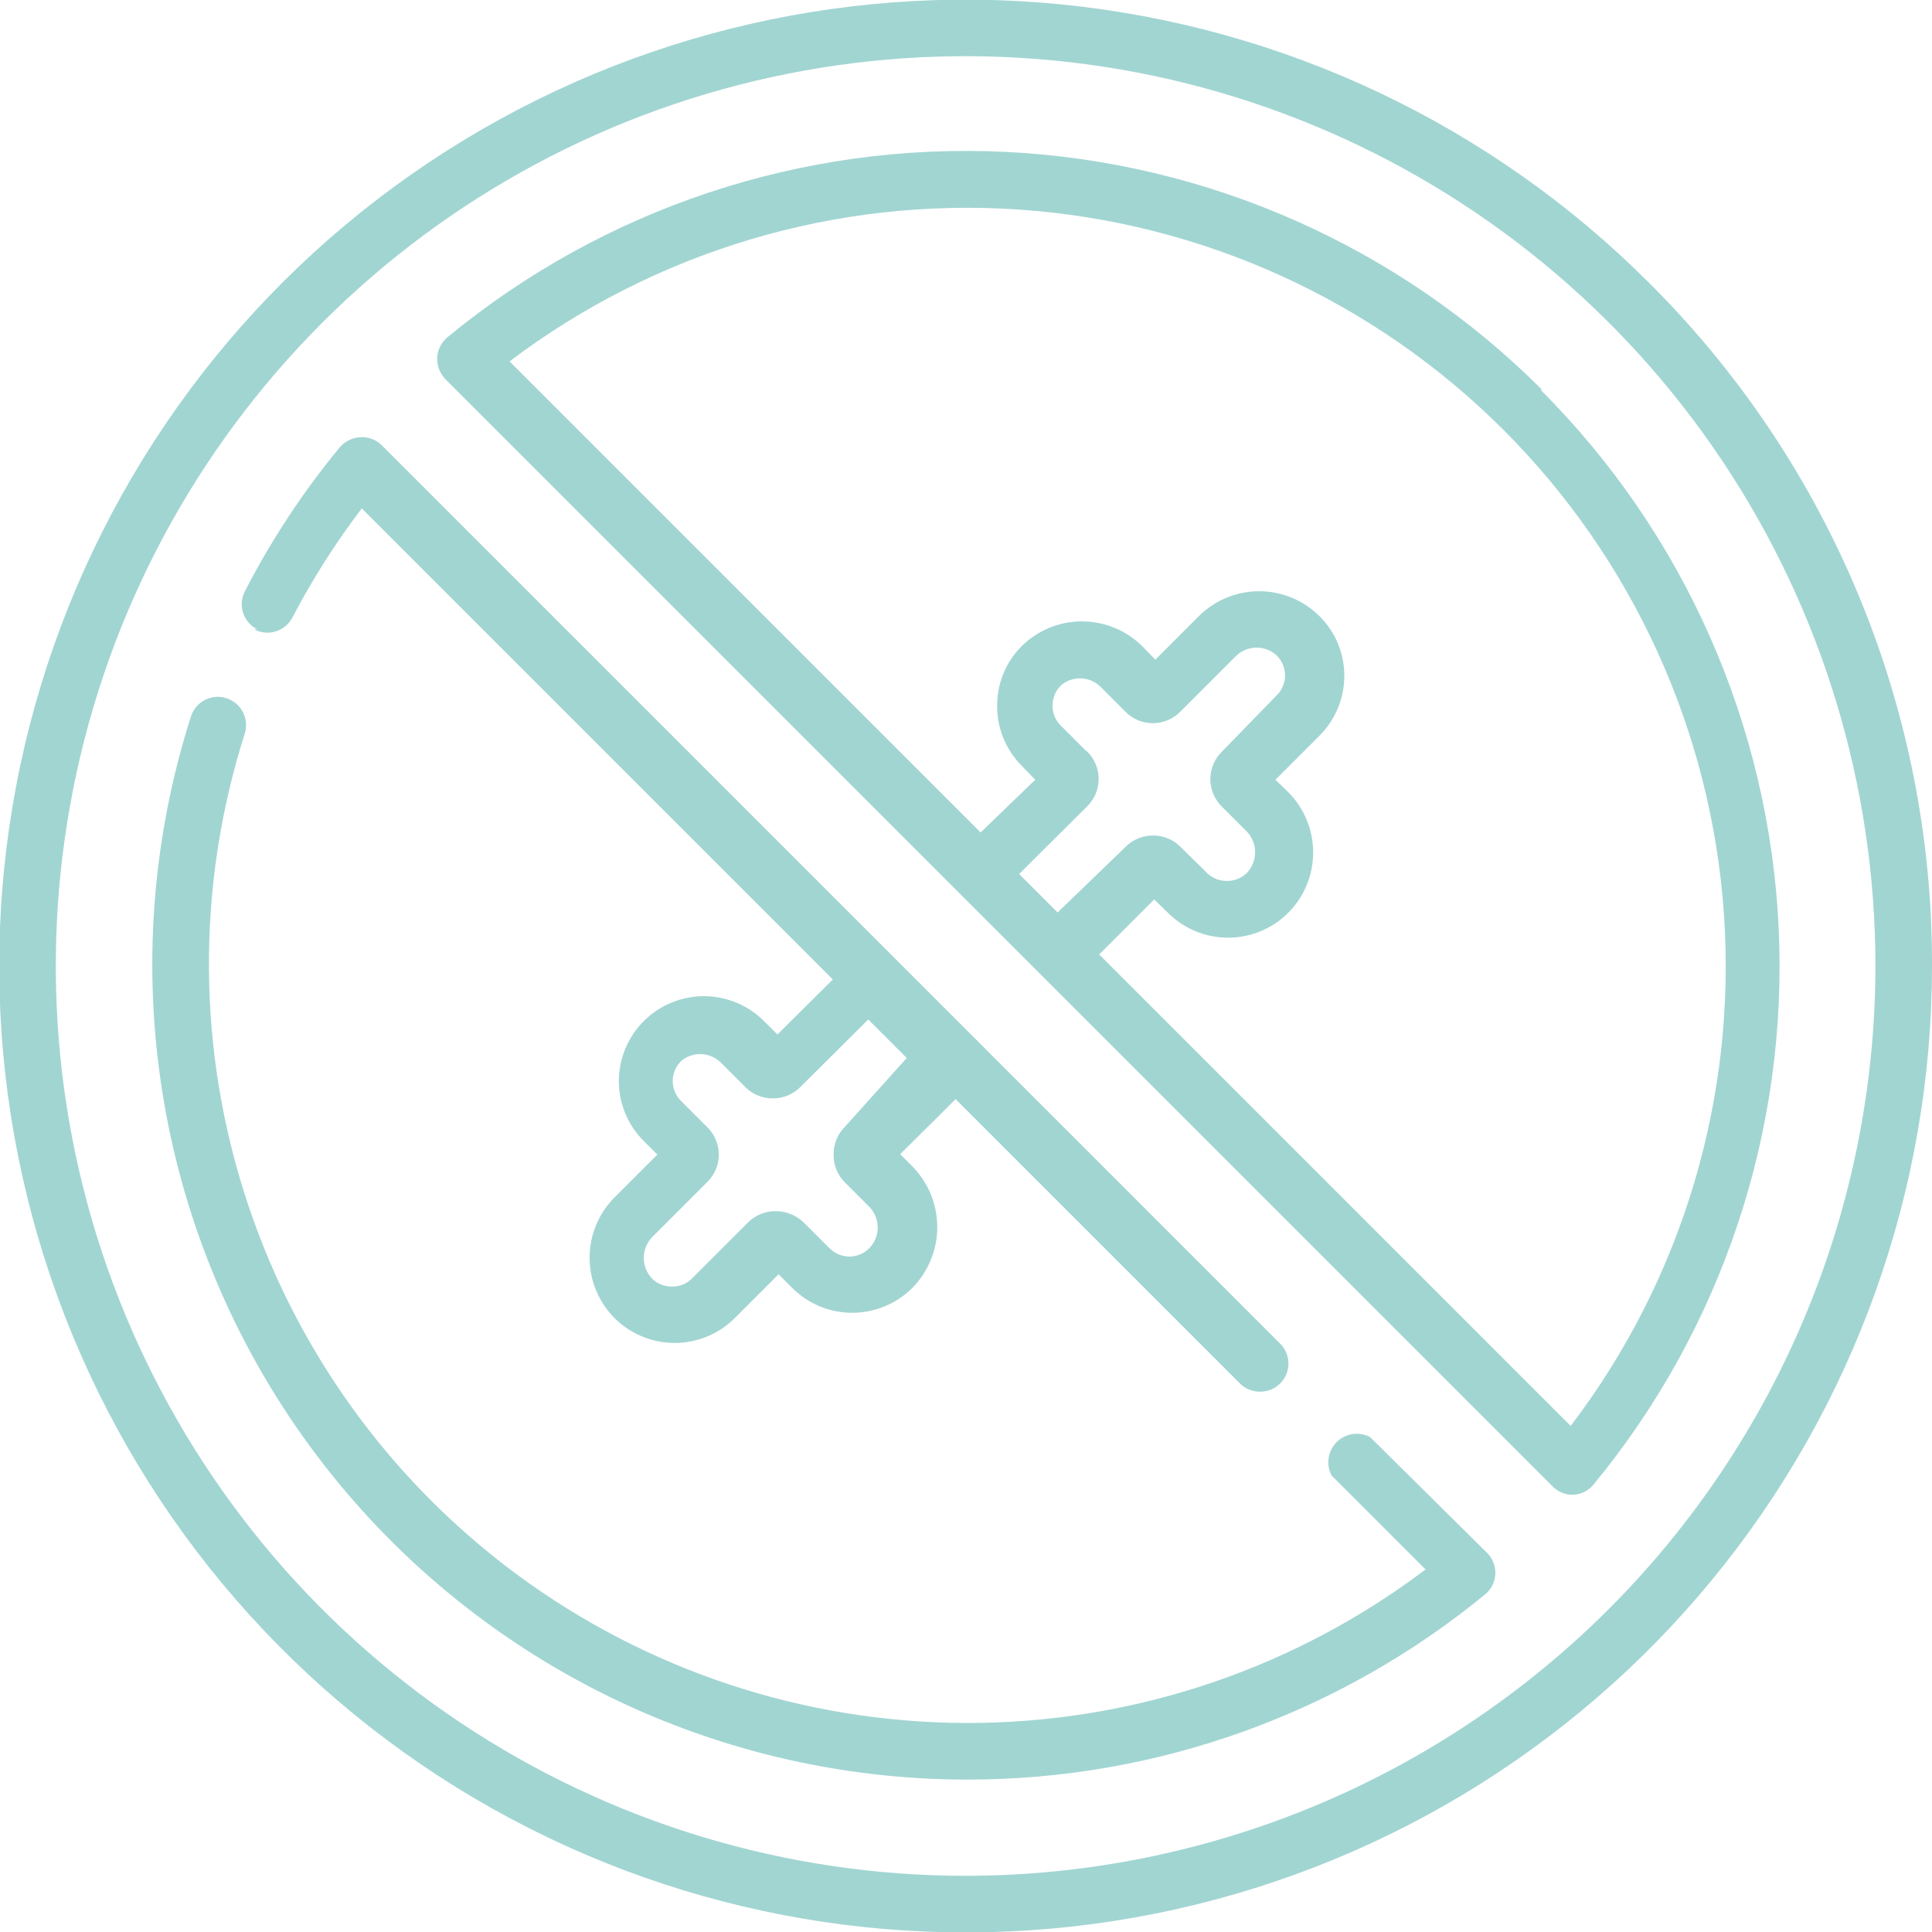 <?xml version="1.0" encoding="UTF-8"?> <svg xmlns="http://www.w3.org/2000/svg" width="217" height="217" viewBox="0 0 217 217" fill="none"> <g clip-path="url(#clip0_48_5)"> <path d="M173.211 43.789C157.129 27.684 135.62 18.153 112.887 17.058C90.154 15.963 67.829 23.382 50.273 37.867C49.931 38.147 49.65 38.496 49.449 38.89C49.248 39.284 49.131 39.716 49.106 40.158C49.088 40.602 49.159 41.044 49.315 41.46C49.471 41.876 49.709 42.256 50.014 42.579L174.421 166.986C174.718 167.278 175.069 167.509 175.455 167.665C175.84 167.82 176.253 167.898 176.669 167.894C177.109 167.879 177.54 167.771 177.935 167.578C178.33 167.384 178.679 167.109 178.96 166.77C193.448 149.208 200.869 126.875 199.774 104.135C198.679 81.394 189.146 59.878 173.038 43.789H173.211ZM122.03 84.379L119.134 81.483C118.83 81.186 118.593 80.829 118.436 80.434C118.28 80.039 118.208 79.616 118.226 79.192C118.227 78.759 118.321 78.33 118.499 77.935C118.678 77.54 118.939 77.188 119.264 76.901C119.888 76.407 120.67 76.157 121.466 76.197C122.261 76.236 123.014 76.564 123.586 77.117L126.353 79.884C126.757 80.309 127.243 80.647 127.781 80.879C128.32 81.11 128.9 81.229 129.487 81.229C130.073 81.229 130.653 81.11 131.192 80.879C131.731 80.647 132.217 80.309 132.621 79.884L138.759 73.745C139.347 73.141 140.143 72.782 140.986 72.742C141.828 72.702 142.655 72.984 143.298 73.529C143.613 73.815 143.868 74.161 144.046 74.547C144.224 74.933 144.323 75.352 144.335 75.777C144.348 76.211 144.27 76.643 144.107 77.045C143.943 77.447 143.697 77.81 143.384 78.111L137.289 84.379C136.864 84.783 136.526 85.269 136.294 85.808C136.063 86.347 135.944 86.927 135.944 87.513C135.944 88.1 136.063 88.68 136.294 89.219C136.526 89.757 136.864 90.243 137.289 90.647L140.056 93.414C140.645 94.039 140.974 94.867 140.974 95.726C140.974 96.586 140.645 97.413 140.056 98.039C139.759 98.331 139.408 98.562 139.022 98.717C138.637 98.873 138.224 98.951 137.808 98.947C137.392 98.954 136.978 98.877 136.592 98.721C136.206 98.565 135.855 98.333 135.56 98.039L132.664 95.186C132.262 94.765 131.779 94.429 131.245 94.198C130.71 93.968 130.134 93.848 129.552 93.846C128.965 93.837 128.383 93.947 127.84 94.17C127.298 94.393 126.806 94.724 126.396 95.143L118.788 102.491L114.465 98.169L122.03 90.647C122.462 90.243 122.806 89.754 123.042 89.211C123.277 88.669 123.398 88.083 123.398 87.492C123.398 86.9 123.277 86.315 123.042 85.772C122.806 85.229 122.462 84.74 122.03 84.336V84.379ZM176.41 160.156L123.457 107.203L129.638 101.022L131.194 102.535C132.985 104.319 135.41 105.321 137.938 105.321C140.466 105.321 142.89 104.319 144.681 102.535C145.572 101.644 146.28 100.586 146.762 99.421C147.244 98.257 147.493 97.008 147.493 95.748C147.493 94.488 147.244 93.24 146.762 92.075C146.28 90.911 145.572 89.853 144.681 88.961L143.255 87.578L148.182 82.65C149.098 81.742 149.82 80.656 150.303 79.459C150.786 78.263 151.02 76.981 150.992 75.691C150.963 74.397 150.669 73.122 150.126 71.947C149.583 70.772 148.803 69.722 147.837 68.861C145.995 67.208 143.587 66.331 141.114 66.411C138.642 66.492 136.296 67.524 134.566 69.293L129.768 74.091L128.384 72.665C126.649 70.906 124.305 69.88 121.835 69.799C119.366 69.719 116.96 70.59 115.114 72.233C114.153 73.095 113.38 74.147 112.845 75.323C112.309 76.498 112.022 77.771 112.001 79.062C111.965 80.35 112.191 81.631 112.667 82.827C113.143 84.024 113.858 85.111 114.768 86.022L116.281 87.578L110.143 93.5L57.233 40.59C73.637 28.181 93.977 22.125 114.498 23.541C135.019 24.957 154.334 33.749 168.879 48.294C183.424 62.839 192.216 82.154 193.632 102.675C195.048 123.196 188.992 143.536 176.583 159.94L176.41 160.156Z" fill="#A1D5D2"></path> <path d="M28.53 70.676C28.9 70.878 29.308 71.004 29.727 71.046C30.147 71.088 30.571 71.045 30.974 70.92C31.377 70.795 31.751 70.59 32.074 70.318C32.397 70.046 32.661 69.712 32.853 69.336C35.097 65.047 37.7 60.955 40.633 57.103L93.543 110.013L87.319 116.194L85.935 114.811C84.627 113.455 82.948 112.516 81.107 112.112C79.267 111.708 77.348 111.858 75.592 112.541C73.837 113.225 72.323 114.413 71.24 115.955C70.158 117.497 69.555 119.325 69.509 121.209C69.481 122.499 69.715 123.781 70.198 124.978C70.681 126.174 71.403 127.26 72.319 128.168L73.832 129.681L69.034 134.48C68.142 135.371 67.435 136.429 66.953 137.593C66.47 138.758 66.222 140.006 66.222 141.266C66.222 142.527 66.47 143.775 66.953 144.939C67.435 146.104 68.142 147.162 69.034 148.053C70.824 149.837 73.249 150.839 75.777 150.839C78.305 150.839 80.73 149.837 82.52 148.053L87.448 143.125L88.961 144.638C89.843 145.53 90.894 146.237 92.051 146.719C93.209 147.202 94.451 147.449 95.705 147.448C96.966 147.45 98.214 147.203 99.379 146.721C100.544 146.239 101.602 145.531 102.491 144.638C104.274 142.82 105.272 140.376 105.272 137.83C105.272 135.284 104.274 132.839 102.491 131.021L101.108 129.638L107.333 123.457L139.278 155.401C139.574 155.693 139.925 155.924 140.311 156.08C140.697 156.236 141.109 156.314 141.525 156.309C142.154 156.316 142.771 156.134 143.296 155.788C143.821 155.442 144.231 154.947 144.472 154.366C144.714 153.785 144.776 153.145 144.652 152.529C144.527 151.912 144.221 151.347 143.773 150.906L42.881 50.014C42.571 49.703 42.199 49.462 41.789 49.306C41.38 49.149 40.942 49.081 40.504 49.106C40.058 49.123 39.621 49.231 39.219 49.425C38.818 49.618 38.461 49.892 38.17 50.23C34.059 55.209 30.494 60.615 27.536 66.354C27.334 66.724 27.208 67.131 27.166 67.551C27.125 67.971 27.167 68.395 27.292 68.798C27.417 69.201 27.622 69.575 27.894 69.898C28.166 70.22 28.5 70.485 28.876 70.676H28.53ZM94.927 126.526C94.508 126.936 94.177 127.428 93.954 127.97C93.731 128.513 93.621 129.095 93.63 129.681C93.621 130.268 93.731 130.85 93.954 131.393C94.177 131.935 94.508 132.426 94.927 132.837L97.65 135.56C98.25 136.181 98.585 137.01 98.585 137.873C98.585 138.736 98.25 139.565 97.65 140.186C97.357 140.485 97.008 140.724 96.622 140.887C96.236 141.05 95.821 141.135 95.402 141.137C94.557 141.129 93.749 140.787 93.154 140.186L90.301 137.333C89.456 136.51 88.325 136.046 87.146 136.036C86.559 136.026 85.977 136.137 85.435 136.36C84.892 136.583 84.401 136.914 83.99 137.333L77.722 143.6C77.427 143.894 77.077 144.126 76.691 144.282C76.304 144.438 75.891 144.515 75.475 144.508C75.058 144.513 74.646 144.435 74.26 144.279C73.874 144.123 73.523 143.892 73.227 143.6C72.637 142.975 72.309 142.148 72.309 141.288C72.309 140.428 72.637 139.601 73.227 138.975L79.365 132.837C79.797 132.433 80.141 131.944 80.376 131.401C80.612 130.858 80.733 130.273 80.733 129.681C80.733 129.09 80.612 128.504 80.376 127.962C80.141 127.419 79.797 126.93 79.365 126.526L76.512 123.673C76.199 123.372 75.953 123.008 75.79 122.606C75.626 122.204 75.548 121.772 75.561 121.339C75.573 120.913 75.672 120.495 75.85 120.109C76.028 119.722 76.283 119.376 76.598 119.091C77.226 118.605 78.007 118.361 78.8 118.4C79.592 118.44 80.345 118.761 80.921 119.307L83.644 122.03C84.051 122.457 84.541 122.796 85.084 123.026C85.626 123.257 86.21 123.374 86.8 123.37C87.39 123.374 87.974 123.257 88.516 123.026C89.059 122.796 89.549 122.457 89.956 122.03L97.52 114.509L101.843 118.831L94.927 126.526Z" fill="#A1D5D2"></path> <path d="M185.228 31.772C167.475 14.01 144.112 2.953 119.12 0.486C94.128 -1.981 69.053 4.294 48.17 18.242C27.286 32.191 11.886 52.949 4.592 76.98C-2.702 101.011 -1.437 126.828 8.171 150.031C17.779 173.233 35.136 192.387 57.283 204.227C79.43 216.067 104.997 219.861 129.629 214.962C154.26 210.064 176.43 196.776 192.362 177.363C208.294 157.95 217.001 133.613 217 108.5C217.037 94.246 214.249 80.125 208.795 66.955C203.342 53.785 195.332 41.827 185.228 31.772ZM108.5 210.689C88.287 210.697 68.526 204.711 51.715 193.488C34.905 182.264 21.8 166.308 14.059 147.636C6.318 128.964 4.288 108.416 8.226 88.591C12.164 68.765 21.893 50.553 36.183 36.257C50.473 21.961 68.681 12.224 88.505 8.278C108.329 4.331 128.878 6.353 147.553 14.086C166.228 21.819 182.19 34.917 193.421 51.722C204.651 68.528 210.646 88.287 210.646 108.5C210.623 135.588 199.855 161.56 180.705 180.718C161.555 199.876 135.588 210.655 108.5 210.689Z" fill="#A1D5D2"></path> <path d="M153.888 161.41C153.284 161.091 152.593 160.973 151.917 161.075C151.241 161.177 150.615 161.493 150.132 161.976C149.649 162.46 149.333 163.085 149.231 163.761C149.129 164.437 149.246 165.128 149.566 165.733L160.113 176.28C145.675 187.194 128.138 193.229 110.041 193.512C91.944 193.794 74.228 188.309 59.456 177.852C44.684 167.394 33.624 152.506 27.877 135.344C22.131 118.181 21.996 99.635 27.492 82.391C27.617 81.993 27.663 81.575 27.626 81.16C27.589 80.746 27.471 80.342 27.279 79.973C27.086 79.603 26.823 79.276 26.503 79.008C26.184 78.741 25.815 78.539 25.418 78.414C25.02 78.289 24.602 78.244 24.187 78.28C23.772 78.317 23.369 78.435 22.999 78.628C22.63 78.82 22.302 79.084 22.035 79.403C21.767 79.723 21.566 80.091 21.441 80.489C17.059 94.216 15.98 108.783 18.29 123.006C20.6 137.228 26.235 150.705 34.735 162.339C43.236 173.974 54.362 183.438 67.21 189.961C80.058 196.485 94.264 199.884 108.673 199.882C129.916 199.885 150.499 192.504 166.9 179.003C167.232 178.707 167.498 178.344 167.68 177.938C167.862 177.532 167.956 177.093 167.956 176.648C167.956 176.203 167.862 175.763 167.68 175.357C167.498 174.951 167.232 174.588 166.9 174.292L153.888 161.41Z" fill="#A1D5D2"></path> </g> <defs> <clipPath id="clip0_48_5"> <rect width="217" height="217" fill="white"></rect> </clipPath> </defs> </svg> 